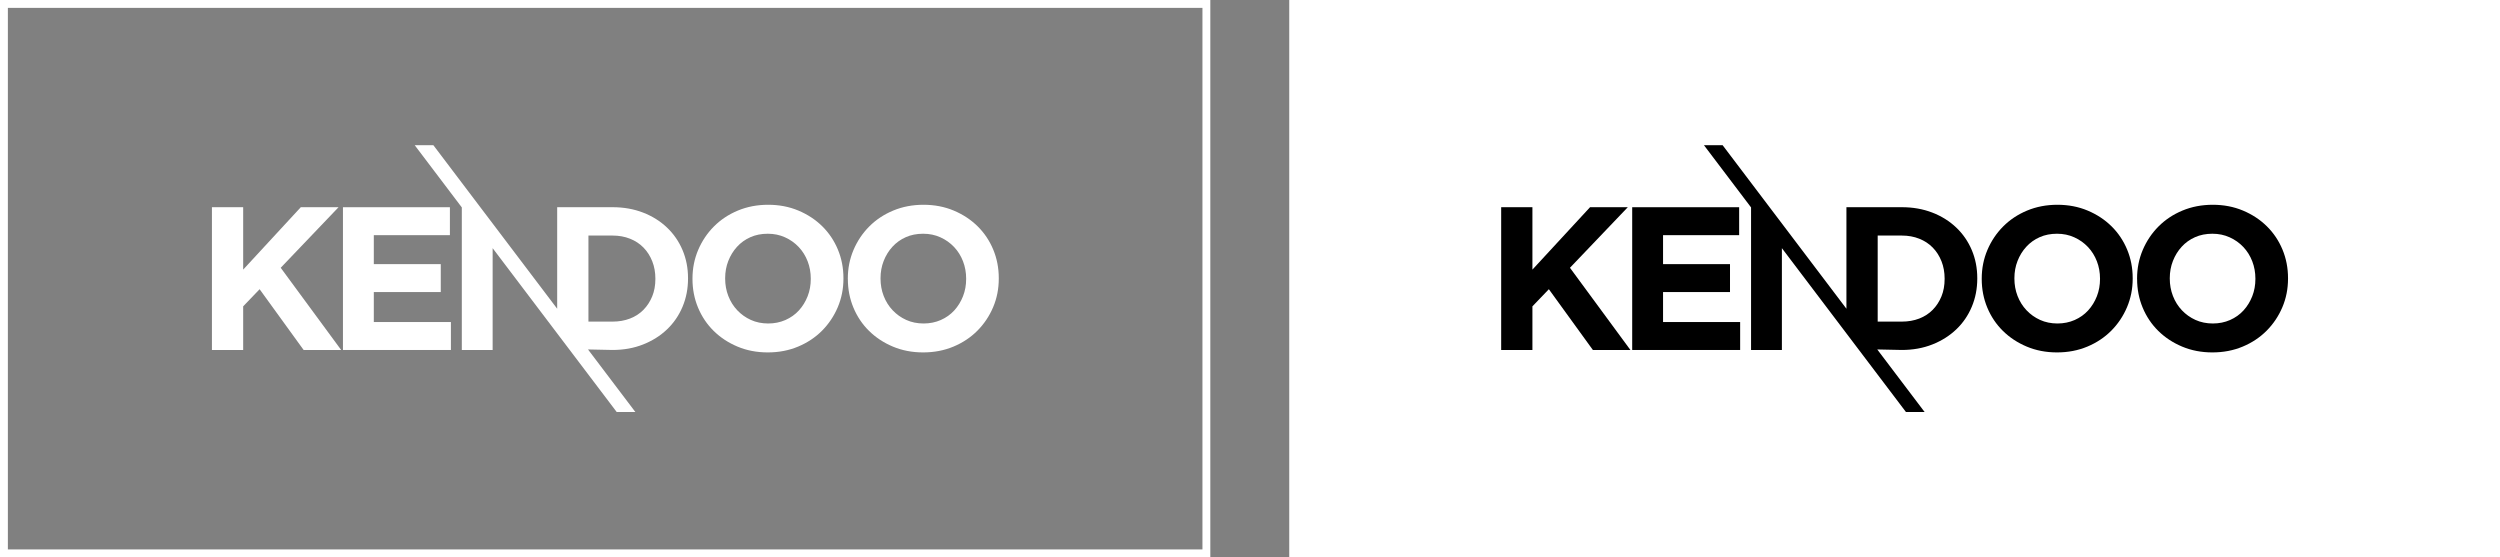 <svg width="610" height="136" viewBox="0 0 610 136" fill="none" xmlns="http://www.w3.org/2000/svg">
<rect x="0" y="0" width="610" height="136" fill="#808080" stroke="none"/>
<g clip-path="url(#clip0_6065_13348)">
<path d="M295.319 0H0V135.981H295.319V0ZM293.399 1.92V134.061H1.92V1.92H293.403H293.399Z" fill="white"/>
<path fill-rule="evenodd" clip-rule="evenodd" d="M83.245 85.395L68.493 65.338L82.604 50.562H73.392L59.334 65.788V50.562H51.711V85.395H59.334V74.747L63.346 70.567L74.086 85.395H83.245Z" fill="white"/>
<path fill-rule="evenodd" clip-rule="evenodd" d="M83.681 50.562V85.395H110.02V78.577H91.208V71.261H107.545V64.448H91.208V57.38H109.776V50.562H83.681Z" fill="white"/>
<path fill-rule="evenodd" clip-rule="evenodd" d="M143.58 78.477V57.476H149.469C151.02 57.476 152.442 57.735 153.726 58.247C155.014 58.759 156.11 59.482 157.015 60.411C157.92 61.34 158.633 62.451 159.146 63.744C159.658 65.036 159.912 66.449 159.912 67.972V68.072C159.912 69.633 159.658 71.041 159.146 72.3C158.633 73.559 157.925 74.656 157.015 75.585C156.11 76.513 155.009 77.227 153.726 77.725C152.438 78.223 151.02 78.472 149.469 78.472H143.58V78.477ZM135.952 50.562V75.331L120.209 54.536L117.197 50.562L105.744 35.432H101.191L112.682 50.61V85.395H120.204V60.55L135.948 81.345L150.47 100.521H155.023L143.474 85.266L149.464 85.391C152.169 85.391 154.654 84.945 156.914 84.05C159.174 83.154 161.123 81.929 162.756 80.368C164.389 78.807 165.653 76.968 166.543 74.842C167.434 72.721 167.879 70.428 167.879 67.972V67.871C167.879 65.415 167.434 63.136 166.543 61.029C165.653 58.922 164.389 57.088 162.756 55.532C161.123 53.971 159.174 52.75 156.914 51.874C154.654 50.998 152.169 50.557 149.464 50.557H135.952V50.562Z" fill="white"/>
<path fill-rule="evenodd" clip-rule="evenodd" d="M176.938 67.876C176.938 66.382 177.192 64.984 177.704 63.672C178.217 62.36 178.925 61.211 179.835 60.215C180.74 59.219 181.832 58.438 183.1 57.873C184.369 57.308 185.782 57.031 187.333 57.031C188.884 57.031 190.254 57.323 191.542 57.902C192.83 58.481 193.941 59.272 194.884 60.267C195.822 61.263 196.55 62.422 197.062 63.753C197.575 65.079 197.829 66.492 197.829 67.981V68.082C197.829 69.575 197.575 70.974 197.062 72.285C196.55 73.593 195.841 74.746 194.932 75.743C194.027 76.738 192.926 77.519 191.642 78.084C190.354 78.649 188.951 78.931 187.434 78.931C185.916 78.931 184.47 78.639 183.201 78.06C181.927 77.481 180.821 76.691 179.883 75.695C178.944 74.699 178.217 73.54 177.704 72.209C177.192 70.883 176.938 69.47 176.938 67.976V67.876ZM170.355 60.986C169.431 63.159 168.966 65.486 168.966 67.976V68.077C168.966 70.567 169.421 72.898 170.326 75.067C171.231 77.241 172.504 79.132 174.137 80.741C175.77 82.35 177.709 83.628 179.955 84.572C182.2 85.515 184.657 85.989 187.333 85.989C190.01 85.989 192.471 85.52 194.735 84.572C196.995 83.628 198.944 82.331 200.577 80.689C202.21 79.046 203.488 77.136 204.412 74.967C205.336 72.793 205.801 70.466 205.801 67.976V67.876C205.801 65.386 205.346 63.054 204.441 60.885C203.536 58.711 202.262 56.82 200.63 55.211C198.997 53.602 197.058 52.324 194.812 51.381C192.566 50.438 190.11 49.964 187.434 49.964C184.757 49.964 182.296 50.438 180.031 51.381C177.771 52.324 175.823 53.622 174.19 55.264C172.557 56.906 171.279 58.817 170.355 60.986Z" fill="white"/>
<path fill-rule="evenodd" clip-rule="evenodd" d="M215.616 72.209C215.104 70.883 214.85 69.47 214.85 67.976V67.876C214.85 66.382 215.104 64.984 215.616 63.672C216.129 62.36 216.837 61.211 217.747 60.215C218.657 59.219 219.744 58.438 221.013 57.873C222.281 57.308 223.694 57.031 225.245 57.031C226.797 57.031 228.166 57.323 229.454 57.902C230.742 58.481 231.853 59.272 232.796 60.267C233.735 61.263 234.462 62.422 234.975 63.753C235.487 65.079 235.741 66.492 235.741 67.981V68.082C235.741 69.575 235.487 70.974 234.975 72.285C234.462 73.593 233.754 74.746 232.844 75.743C231.934 76.738 230.838 77.519 229.555 78.084C228.267 78.649 226.864 78.931 225.346 78.931C223.828 78.931 222.382 78.639 221.113 78.06C219.84 77.481 218.733 76.691 217.795 75.695C216.857 74.699 216.129 73.54 215.616 72.209ZM206.878 68.077C206.878 70.567 207.333 72.898 208.238 75.067C209.143 77.241 210.417 79.132 212.049 80.741C213.682 82.35 215.621 83.628 217.867 84.572C220.112 85.515 222.569 85.989 225.24 85.989C227.912 85.989 230.378 85.52 232.643 84.572C234.903 83.628 236.852 82.331 238.484 80.689C240.117 79.046 241.395 77.136 242.32 74.967C243.244 72.793 243.703 70.466 243.703 67.976V67.876C243.703 65.386 243.248 63.054 242.343 60.885C241.439 58.711 240.165 56.82 238.532 55.211C236.899 53.602 234.96 52.324 232.715 51.381C230.469 50.438 228.013 49.964 225.336 49.964C222.66 49.964 220.199 50.438 217.934 51.381C215.674 52.324 213.725 53.622 212.092 55.264C210.46 56.906 209.181 58.817 208.257 60.986C207.333 63.159 206.869 65.486 206.869 67.976V68.077H206.878Z" fill="white"/>
<path d="M610 0H314.576V135.981H610V0Z" fill="white"/>
<path fill-rule="evenodd" clip-rule="evenodd" d="M397.822 85.395L383.07 65.338L397.18 50.562H387.968L373.91 65.788V50.562H366.287V85.395H373.91V74.747L377.922 70.567L388.662 85.395H397.822Z" fill="black"/>
<path fill-rule="evenodd" clip-rule="evenodd" d="M398.257 50.562V85.395H424.596V78.577H405.784V71.261H422.121V64.448H405.784V57.38H424.352V50.562H398.257Z" fill="black"/>
<path fill-rule="evenodd" clip-rule="evenodd" d="M458.156 78.477V57.476H464.045C465.597 57.476 467.019 57.735 468.302 58.247C469.59 58.759 470.686 59.482 471.591 60.411C472.496 61.34 473.21 62.451 473.722 63.744C474.234 65.036 474.488 66.449 474.488 67.972V68.072C474.488 69.633 474.234 71.041 473.722 72.3C473.21 73.559 472.501 74.656 471.591 75.585C470.686 76.513 469.585 77.227 468.302 77.725C467.014 78.223 465.597 78.472 464.045 78.472H458.156V78.477ZM450.528 50.562V75.331L434.785 54.536L431.774 50.562L420.321 35.432H415.767L427.258 50.61V85.395H434.78V60.55L450.524 81.345L465.046 100.521H469.599L458.051 85.266L464.04 85.391C466.746 85.391 469.231 84.945 471.491 84.05C473.751 83.154 475.699 81.929 477.332 80.368C478.965 78.807 480.229 76.968 481.119 74.842C482.01 72.721 482.455 70.428 482.455 67.972V67.871C482.455 65.415 482.01 63.136 481.119 61.029C480.229 58.922 478.965 57.088 477.332 55.532C475.699 53.971 473.751 52.75 471.491 51.874C469.231 50.998 466.746 50.557 464.04 50.557H450.528V50.562Z" fill="black"/>
<path fill-rule="evenodd" clip-rule="evenodd" d="M491.514 67.876C491.514 66.382 491.768 64.984 492.28 63.672C492.793 62.36 493.501 61.211 494.411 60.215C495.316 59.219 496.408 58.438 497.677 57.873C498.95 57.308 500.358 57.031 501.909 57.031C503.461 57.031 504.83 57.323 506.118 57.902C507.406 58.481 508.517 59.272 509.46 60.267C510.403 61.263 511.126 62.422 511.639 63.753C512.151 65.079 512.405 66.492 512.405 67.981V68.082C512.405 69.575 512.151 70.974 511.639 72.285C511.126 73.593 510.418 74.746 509.508 75.743C508.603 76.738 507.502 77.519 506.219 78.084C504.931 78.649 503.528 78.931 502.01 78.931C500.492 78.931 499.046 78.639 497.777 78.06C496.504 77.481 495.397 76.691 494.459 75.695C493.521 74.699 492.793 73.54 492.28 72.209C491.768 70.883 491.514 69.47 491.514 67.976V67.876ZM484.931 60.986C484.007 63.159 483.542 65.486 483.542 67.976V68.077C483.542 70.567 483.997 72.898 484.902 75.067C485.807 77.241 487.081 79.132 488.713 80.741C490.346 82.35 492.285 83.628 494.531 84.572C496.776 85.515 499.233 85.989 501.909 85.989C504.586 85.989 507.047 85.52 509.312 84.572C511.572 83.628 513.52 82.331 515.153 80.689C516.786 79.046 518.064 77.136 518.988 74.967C519.912 72.793 520.377 70.466 520.377 67.976V67.876C520.377 65.386 519.922 63.054 519.017 60.885C518.112 58.711 516.838 56.82 515.206 55.211C513.573 53.602 511.634 52.324 509.388 51.381C507.143 50.438 504.686 49.964 502.01 49.964C499.333 49.964 496.872 50.438 494.607 51.381C492.347 52.324 490.399 53.622 488.766 55.264C487.133 56.906 485.855 58.817 484.931 60.986Z" fill="black"/>
<path fill-rule="evenodd" clip-rule="evenodd" d="M530.193 72.209C529.68 70.883 529.426 69.47 529.426 67.976V67.876C529.426 66.382 529.68 64.984 530.193 63.672C530.705 62.36 531.414 61.211 532.323 60.215C533.228 59.219 534.32 58.438 535.589 57.873C536.858 57.308 538.27 57.031 539.821 57.031C541.373 57.031 542.742 57.323 544.03 57.902C545.318 58.481 546.429 59.272 547.372 60.267C548.311 61.263 549.038 62.422 549.551 63.753C550.063 65.079 550.317 66.492 550.317 67.981V68.082C550.317 69.575 550.063 70.974 549.551 72.285C549.038 73.593 548.33 74.746 547.42 75.743C546.515 76.738 545.414 77.519 544.131 78.084C542.843 78.649 541.44 78.931 539.922 78.931C538.404 78.931 536.958 78.639 535.689 78.06C534.416 77.481 533.31 76.691 532.371 75.695C531.433 74.699 530.705 73.54 530.193 72.209ZM521.454 68.077C521.454 70.567 521.909 72.898 522.814 75.067C523.719 77.241 524.993 79.132 526.625 80.741C528.258 82.35 530.197 83.628 532.443 84.572C534.689 85.515 537.145 85.989 539.817 85.989C542.488 85.989 544.954 85.52 547.219 84.572C549.479 83.628 551.428 82.331 553.06 80.689C554.693 79.046 555.972 77.136 556.896 74.967C557.82 72.793 558.279 70.466 558.279 67.976V67.876C558.279 65.386 557.825 63.054 556.92 60.885C556.015 58.711 554.741 56.82 553.108 55.211C551.476 53.602 549.536 52.324 547.291 51.381C545.045 50.438 542.589 49.964 539.912 49.964C537.236 49.964 534.775 50.438 532.51 51.381C530.25 52.324 528.301 53.622 526.669 55.264C525.036 56.906 523.757 58.817 522.833 60.986C521.909 63.159 521.445 65.486 521.445 67.976V68.077H521.454Z" fill="black"/>
</g>
<defs>
<clipPath id="clip0_6065_13348">
<rect width="610" height="135.981" fill="white"/>
</clipPath>
</defs>
</svg>
